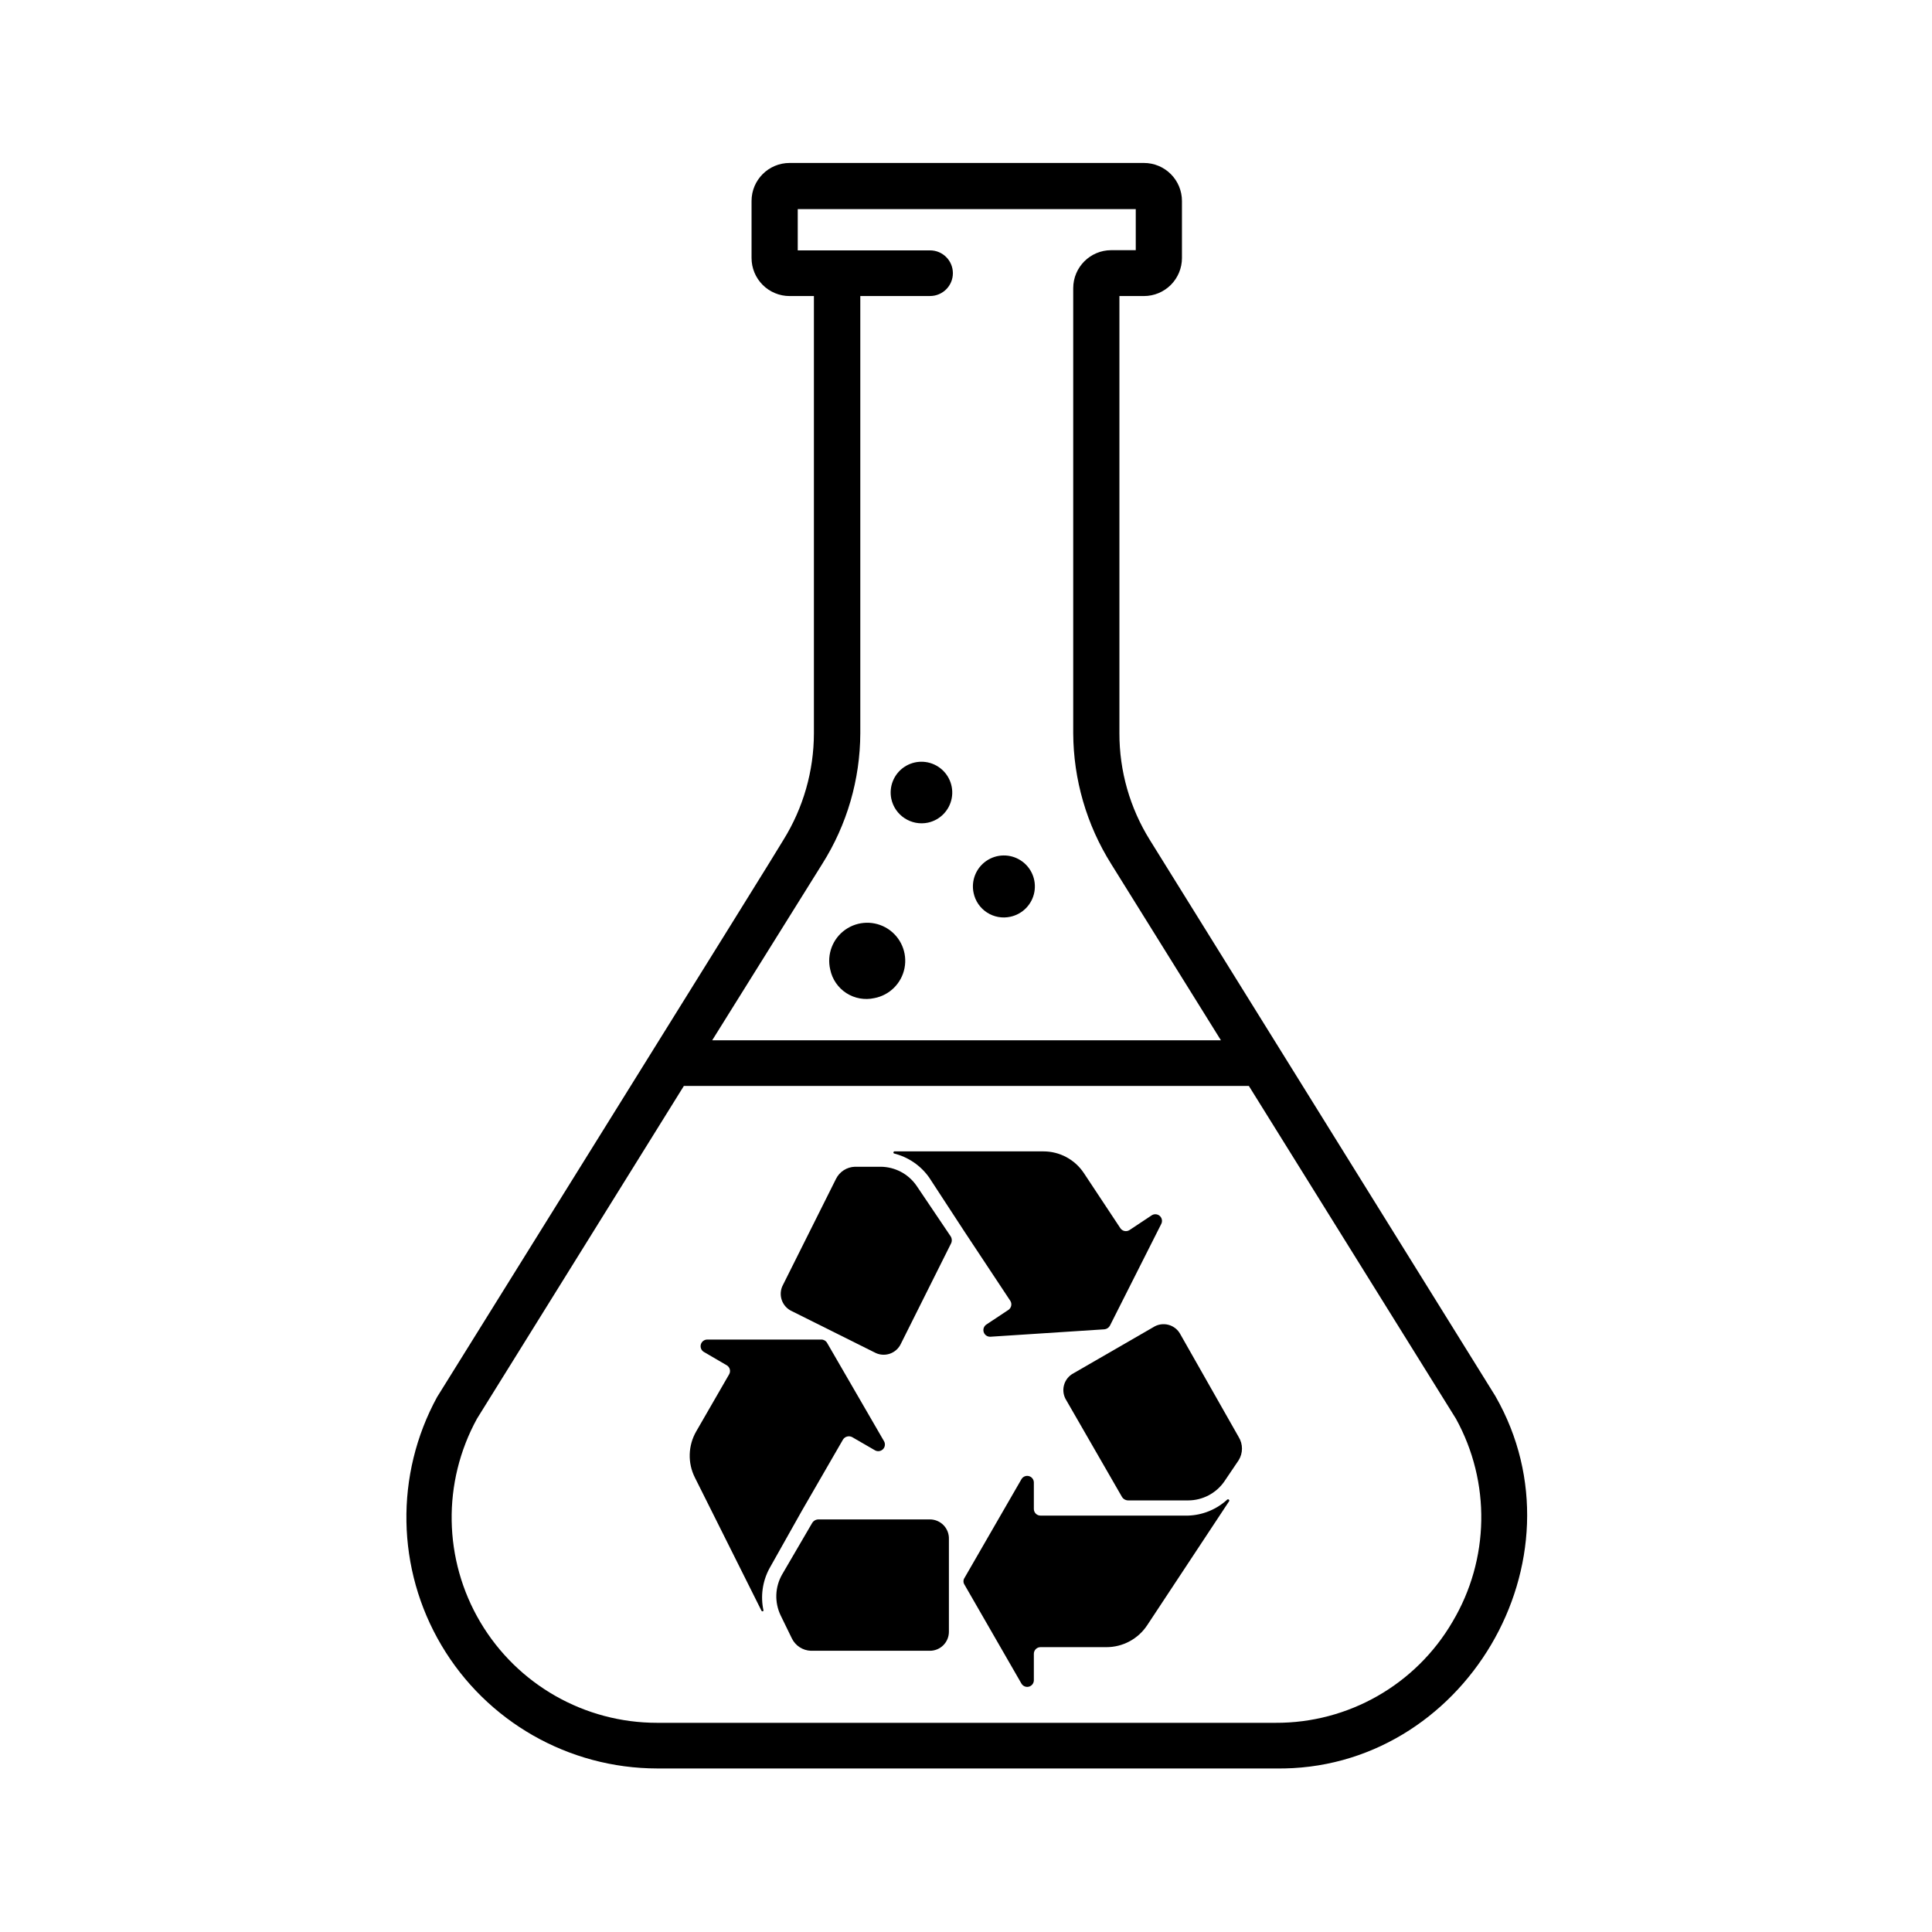<?xml version="1.0" encoding="UTF-8"?>
<!-- Uploaded to: SVG Repo, www.svgrepo.com, Generator: SVG Repo Mixer Tools -->
<svg fill="#000000" width="800px" height="800px" version="1.1" viewBox="144 144 512 512" xmlns="http://www.w3.org/2000/svg">
 <g>
  <path d="m540.31 514.01s-91.543-147.37-91.59-147.41c-5.285-8.48-8.082-18.273-8.062-28.266v-115.88h6.5c2.672 0 5.234-1.062 7.125-2.953 1.887-1.891 2.949-4.453 2.949-7.125v-15.113c0-2.672-1.062-5.234-2.949-7.125-1.891-1.891-4.453-2.953-7.125-2.953h-93.91c-5.566 0-10.078 4.512-10.078 10.078v15.113c0 2.672 1.062 5.234 2.953 7.125 1.887 1.891 4.453 2.953 7.125 2.953h6.449v115.88c-0.016 9.973-2.805 19.742-8.062 28.215 0 0.301-91.645 147.36-91.793 147.67v-0.004c-11.254 20.609-10.812 45.625 1.16 65.824 11.969 20.199 33.699 32.594 57.18 32.621h163.84c49.875 0.805 83.078-55.367 58.289-98.645zm-178.4-141.07c6.547-10.363 10.039-22.359 10.078-34.613v-115.88h18.488c3.34 0 6.047-2.707 6.047-6.047s-2.707-6.047-6.047-6.047h-35.066v-10.93h89.578v10.883l-6.5-0.004c-5.562 0-10.074 4.512-10.074 10.078v117.94c0.059 12.27 3.547 24.273 10.074 34.664l29.07 46.703h-134.82zm167.01 200.87c-9.734 16.656-27.613 26.852-46.902 26.754h-163.84c-19.246 0.023-37.074-10.121-46.883-26.676-9.812-16.559-10.145-37.066-0.879-53.934l54.816-88.168h149.73l54.867 88.168c9.289 16.836 8.941 37.34-0.91 53.855z"/>
  <path d="m390.43 546.66h-29.473c-0.73-0.016-1.406 0.371-1.762 1.008l-7.91 13.555c-1.922 3.34-2.07 7.41-0.402 10.883l2.973 6.098-0.004-0.004c0.949 1.938 2.887 3.195 5.039 3.273h31.539c1.336 0 2.617-0.527 3.562-1.473 0.945-0.945 1.477-2.227 1.477-3.562v-24.535c0.055-1.371-0.453-2.707-1.402-3.695-0.953-0.988-2.266-1.547-3.637-1.547z"/>
  <path d="m356.52 544.34 10.883-18.844c0.516-0.809 1.562-1.09 2.418-0.652l6.098 3.527c0.688 0.367 1.539 0.234 2.09-0.324 0.547-0.559 0.66-1.414 0.277-2.098l-15.113-26.098v0.004c-0.312-0.539-0.891-0.867-1.512-0.859h-30.23c-0.793 0-1.484 0.531-1.699 1.293-0.211 0.766 0.113 1.574 0.793 1.984l6.047 3.527v-0.004c0.406 0.234 0.707 0.621 0.832 1.074 0.121 0.453 0.059 0.938-0.18 1.348l-8.715 15.113c-2.172 3.762-2.305 8.363-0.352 12.242l17.633 35.266c0.047 0.109 0.156 0.184 0.277 0.184s0.227-0.074 0.277-0.184c-0.836-3.793-0.281-7.762 1.562-11.184z"/>
  <path d="m456.83 497.64c-0.652-1.262-1.809-2.188-3.18-2.551-1.371-0.363-2.832-0.133-4.023 0.637l-21.109 12.191c-1.262 0.652-2.188 1.809-2.551 3.18-0.367 1.371-0.133 2.832 0.637 4.023l14.711 25.543v0.004c0.359 0.602 1.012 0.965 1.711 0.957h15.82c3.84 0 7.438-1.883 9.621-5.039l3.781-5.594c1.184-1.895 1.184-4.301 0-6.195z"/>
  <path d="m469.27 541.37c-2.848 2.641-6.551 4.16-10.43 4.281h-39.098c-0.973 0-1.762-0.789-1.762-1.762v-7.055c-0.023-0.781-0.559-1.457-1.316-1.652-0.758-0.199-1.555 0.125-1.957 0.797l-15.113 26.199h-0.004c-0.348 0.535-0.348 1.227 0 1.762l15.113 26.25h0.004c0.406 0.68 1.219 1 1.98 0.789 0.766-0.211 1.293-0.906 1.293-1.695v-7.004c0-0.973 0.789-1.766 1.762-1.766h17.484c4.336 0 8.383-2.176 10.781-5.793l21.766-32.949c0.035-0.133-0.012-0.277-0.121-0.363-0.109-0.09-0.262-0.102-0.383-0.039z"/>
  <path d="m386.9 458.24c-2.168-3.148-5.746-5.031-9.57-5.039h-6.754c-2.144 0.059-4.086 1.301-5.035 3.227l-14.008 28.012c-0.688 1.238-0.82 2.707-0.371 4.047 0.449 1.344 1.445 2.434 2.738 3.008l21.816 10.883v-0.004c1.23 0.691 2.695 0.832 4.035 0.395 1.34-0.441 2.438-1.426 3.019-2.711l13.199-26.398c0.352-0.609 0.352-1.359 0-1.965z"/>
  <path d="m380.9 449.68c3.769 0.934 7.074 3.184 9.32 6.348l9.473 14.508 12.043 18.188c0.52 0.809 0.293 1.883-0.504 2.418l-5.844 3.879c-0.656 0.441-0.938 1.266-0.691 2.016 0.246 0.746 0.961 1.242 1.75 1.211l30.23-1.965h-0.004c0.617-0.059 1.164-0.418 1.461-0.957l13.602-26.953c0.379-0.723 0.219-1.605-0.391-2.144-0.613-0.539-1.512-0.59-2.176-0.125l-5.844 3.879h-0.004c-0.809 0.52-1.883 0.297-2.418-0.504l-9.672-14.609c-2.387-3.594-6.418-5.754-10.73-5.742h-39.5c-0.121 0.023-0.215 0.117-0.238 0.242-0.023 0.121 0.031 0.246 0.137 0.312z"/>
  <path d="m411.74 386.95c3.254-0.688 5.769-3.269 6.375-6.539 0.605-3.269-0.816-6.582-3.609-8.387-2.789-1.809-6.394-1.754-9.133 0.137-2.734 1.891-4.062 5.242-3.356 8.492 0.445 2.129 1.723 3.992 3.547 5.172 1.828 1.184 4.051 1.59 6.176 1.125z"/>
  <path d="m389.92 362.01c3.219-0.695 5.703-3.258 6.301-6.496s-0.809-6.516-3.566-8.316c-2.754-1.801-6.324-1.766-9.047 0.082-2.723 1.852-4.066 5.156-3.41 8.383 0.934 4.438 5.285 7.277 9.723 6.348z"/>
  <path d="m375.71 408.51c4.043-0.77 7.215-3.926 8-7.965 0.789-4.043-0.961-8.156-4.418-10.395-3.457-2.234-7.926-2.141-11.289 0.238-3.359 2.375-4.938 6.559-3.981 10.566 0.531 2.559 2.066 4.801 4.262 6.223 2.199 1.418 4.871 1.898 7.426 1.332z"/>
 </g>
</svg>